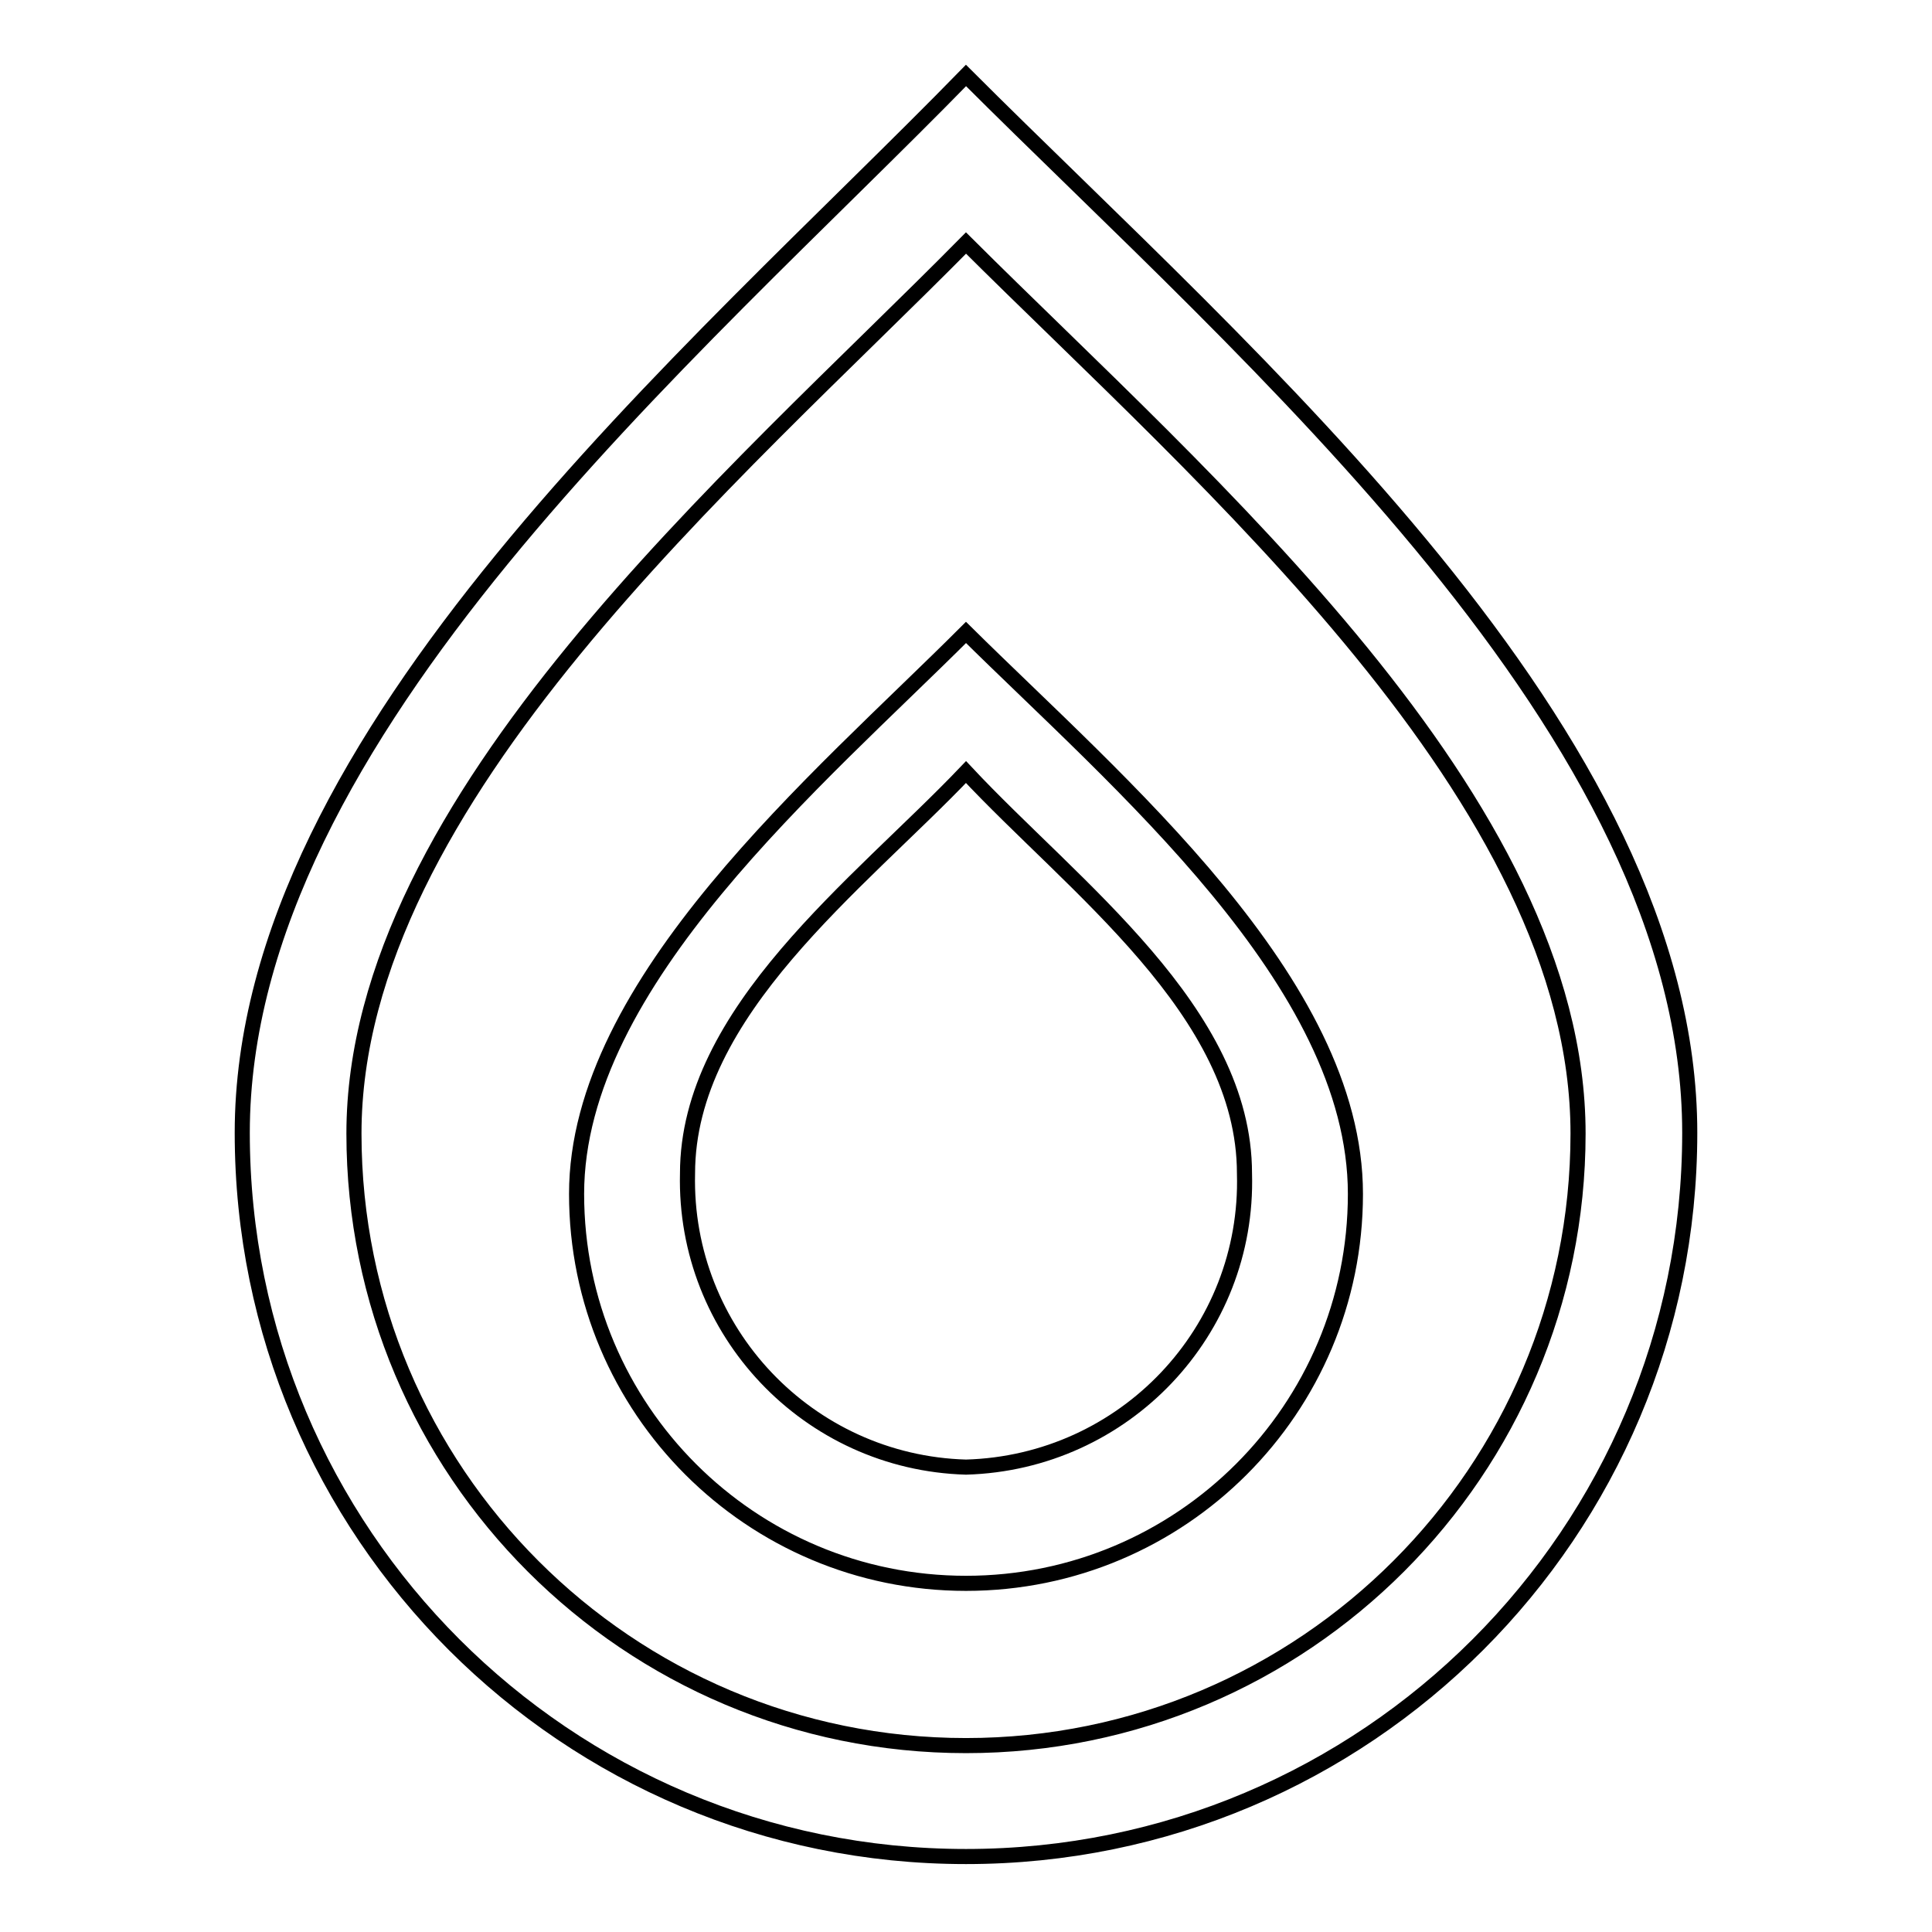 <?xml version="1.0" encoding="utf-8"?>
<!-- Svg Vector Icons : http://www.onlinewebfonts.com/icon -->
<!DOCTYPE svg PUBLIC "-//W3C//DTD SVG 1.1//EN" "http://www.w3.org/Graphics/SVG/1.1/DTD/svg11.dtd">
<svg version="1.1" xmlns="http://www.w3.org/2000/svg" xmlns:xlink="http://www.w3.org/1999/xlink" x="0px" y="0px" viewBox="0 0 256 256" enable-background="new 0 0 256 256" xml:space="preserve">
<g> <path stroke-width="2" fill-opacity="0" stroke="#000000"  d="M128,10C92,46.9,32.1,97.2,32.1,150.1c0,53,42.9,95.9,95.9,95.9s95.9-42.9,95.9-95.9 C223.9,97.2,165.5,47.5,128,10z M128,231.3c-44.8,0-81.1-36.3-81.1-81.1c0-44.3,50.7-87.2,81.1-118c31.7,31.6,81.1,73.8,81.1,118 C209.1,194.9,172.8,231.3,128,231.3z M128,83.8c-19.4,19.4-51.6,46.3-51.6,74.4c0,28.5,23.1,51.6,51.6,51.6s51.6-23.1,51.6-51.6 C179.6,130.1,148.1,103.7,128,83.8z M128,194.4c-20.9-0.6-37.4-18-36.9-38.9c0,0,0,0,0,0c0-21.5,22.7-38.3,36.9-53.2 c14.3,15.3,36.9,31.7,36.9,53.2C165.5,176.4,149,193.8,128,194.4C128,194.4,128,194.4,128,194.4z"/></g>
</svg>